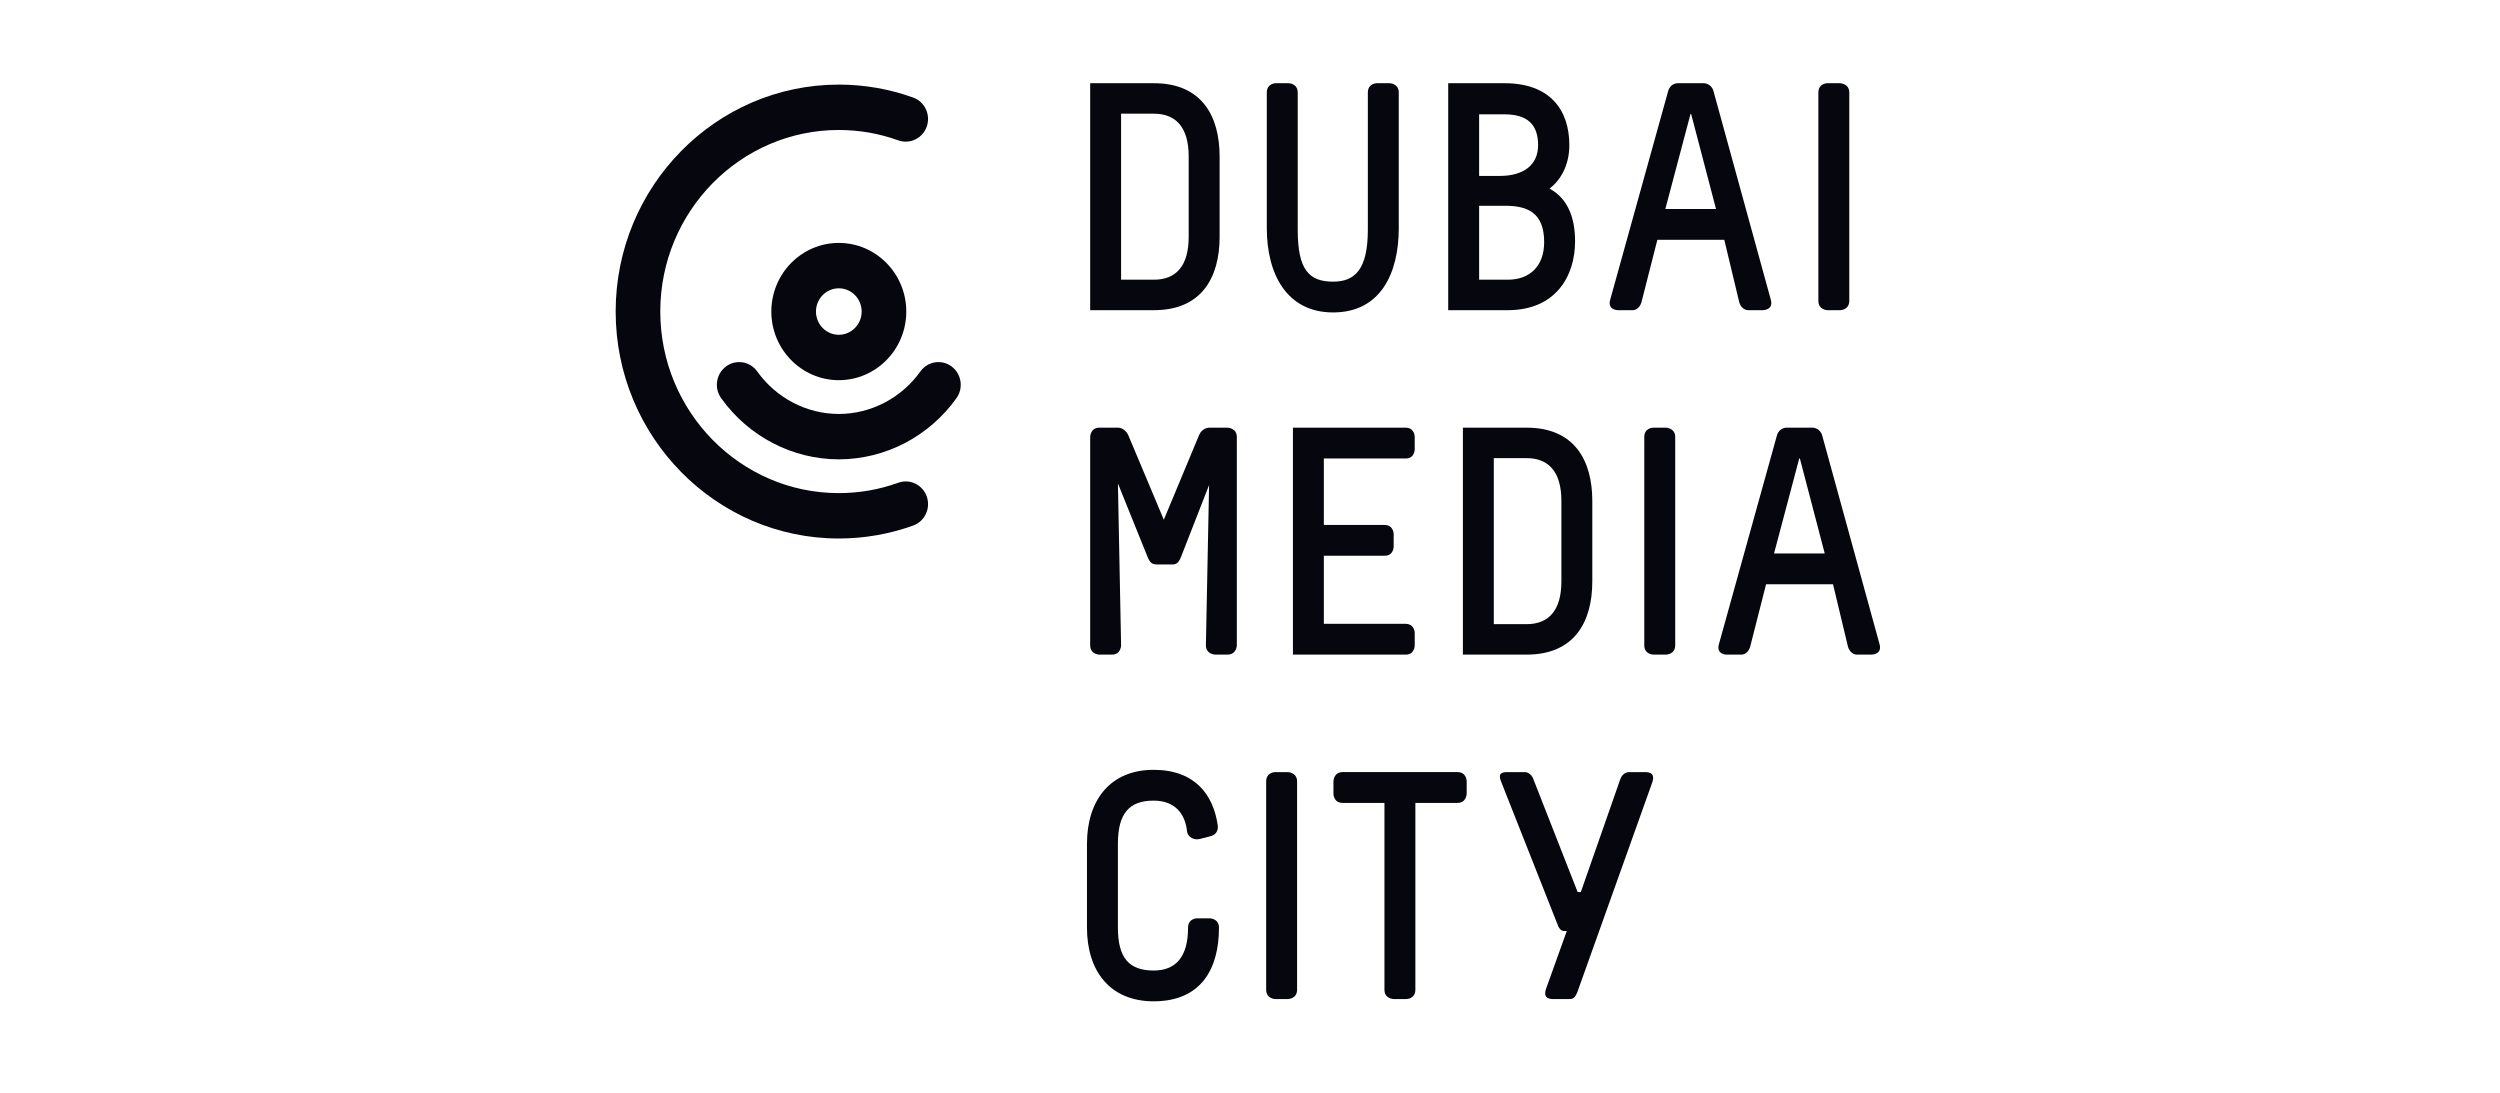 <svg width="167" height="73" viewBox="0 0 167 73" fill="none" xmlns="http://www.w3.org/2000/svg">
<path d="M56.033 16.227C53.547 16.227 51.525 18.284 51.525 20.811C51.525 23.34 53.547 25.396 56.033 25.396C58.518 25.396 60.54 23.34 60.54 20.811C60.54 18.284 58.518 16.227 56.033 16.227ZM56.033 22.364C55.191 22.364 54.507 21.668 54.507 20.811C54.507 19.956 55.191 19.259 56.033 19.259C56.874 19.259 57.559 19.956 57.559 20.811C57.559 21.667 56.874 22.364 56.033 22.364Z" fill="#06070E"/>
<path d="M63.562 24.476C62.896 23.985 61.963 24.136 61.48 24.814C60.214 26.591 58.177 27.652 56.032 27.652C53.887 27.652 51.851 26.591 50.584 24.814C50.101 24.136 49.169 23.985 48.502 24.476C47.836 24.968 47.687 25.916 48.17 26.594C49.996 29.155 52.935 30.684 56.032 30.684C59.13 30.684 62.069 29.155 63.894 26.594C64.377 25.916 64.228 24.968 63.562 24.476Z" fill="#06070E"/>
<path d="M60.006 32.247C58.729 32.707 57.392 32.94 56.032 32.94C49.457 32.94 44.107 27.499 44.107 20.811C44.107 14.123 49.457 8.683 56.032 8.683C57.391 8.683 58.728 8.916 60.006 9.376C60.783 9.655 61.634 9.241 61.909 8.452C62.183 7.662 61.776 6.796 61 6.517C59.402 5.942 57.73 5.651 56.032 5.651C47.812 5.651 41.126 12.452 41.126 20.811C41.126 29.171 47.812 35.972 56.032 35.972C57.731 35.972 59.403 35.68 61 35.106C61.776 34.826 62.183 33.96 61.909 33.171C61.634 32.381 60.782 31.968 60.006 32.247Z" fill="#06070E"/>
<path d="M86.07 5.559C86.07 5.559 86.688 5.559 86.688 6.187V15.348C86.688 18.013 87.433 18.814 89.051 18.814C90.499 18.814 91.372 18.012 91.372 15.348V6.187C91.372 5.559 91.969 5.559 91.969 5.559H92.821C92.821 5.559 93.438 5.559 93.438 6.187V15.24C93.438 18.251 92.224 20.871 89.051 20.871C85.964 20.871 84.622 18.316 84.622 15.24V6.187C84.622 5.559 85.218 5.559 85.218 5.559L86.07 5.559Z" fill="#06070E"/>
<path d="M100.51 5.559C103.512 5.559 104.832 7.313 104.832 9.696C104.832 11.104 104.194 12.078 103.512 12.598C104.768 13.291 105.215 14.591 105.215 16.128C105.215 18.446 103.917 20.72 100.722 20.72H96.74V5.559H100.51ZM98.806 11.753H100.169C101.787 11.753 102.745 11.017 102.745 9.696C102.745 8.331 102.043 7.638 100.51 7.638H98.806V11.753ZM98.806 18.684H100.722C102.171 18.684 103.15 17.796 103.15 16.172C103.15 14.179 102 13.746 100.552 13.746H98.806V18.684Z" fill="#06070E"/>
<path d="M113.82 5.559C113.82 5.559 114.31 5.559 114.459 6.079L118.292 20.027C118.484 20.72 117.76 20.72 117.76 20.72H116.78C116.546 20.72 116.29 20.547 116.184 20.2L115.183 16.02H110.711L109.647 20.2C109.54 20.547 109.284 20.72 109.072 20.72H108.071C108.071 20.72 107.368 20.72 107.559 20.027L111.435 6.079C111.584 5.559 112.053 5.559 112.053 5.559H113.82ZM112.926 7.617L111.244 13.962H114.63L112.969 7.617H112.926Z" fill="#06070E"/>
<path d="M122.893 5.559C122.893 5.559 123.532 5.559 123.532 6.187V20.092C123.532 20.72 122.915 20.72 122.915 20.72H122.084C122.084 20.72 121.467 20.72 121.467 20.092V6.187C121.467 5.559 122.063 5.559 122.063 5.559L122.893 5.559Z" fill="#06070E"/>
<path d="M74.698 28.568C74.698 28.568 75.124 28.568 75.358 29.045L77.743 34.719L80.107 29.045C80.32 28.568 80.767 28.568 80.767 28.568H81.981C81.981 28.568 82.62 28.568 82.62 29.196V43.101C82.62 43.101 82.62 43.729 81.981 43.729H81.193C81.193 43.729 80.554 43.729 80.554 43.101L80.767 32.402L78.872 37.253C78.701 37.665 78.51 37.708 78.276 37.708H77.317C77.061 37.708 76.849 37.665 76.678 37.253L74.677 32.294L74.889 43.101C74.889 43.101 74.889 43.729 74.272 43.729H73.442C73.442 43.729 72.824 43.729 72.824 43.101V29.196C72.824 29.196 72.824 28.568 73.442 28.568H74.698Z" fill="#06070E"/>
<path d="M93.885 28.569C94.503 28.569 94.503 29.175 94.503 29.175V30.019C94.503 30.019 94.503 30.626 93.906 30.626H88.433V35.066H92.48C93.097 35.066 93.097 35.672 93.097 35.672V36.517C93.097 36.517 93.097 37.123 92.501 37.123H88.433V41.672H93.885C94.503 41.672 94.503 42.278 94.503 42.278V43.123C94.503 43.123 94.503 43.729 93.906 43.729H86.368V28.568L93.885 28.569Z" fill="#06070E"/>
<path d="M101.98 28.568C105.153 28.568 106.366 30.734 106.366 33.463V38.834C106.366 41.563 105.153 43.729 101.98 43.729H97.721V28.568L101.98 28.568ZM99.786 41.693H101.98C103.428 41.693 104.301 40.805 104.301 38.834V33.463C104.301 31.492 103.428 30.604 101.98 30.604H99.786V41.693Z" fill="#06070E"/>
<path d="M111.265 28.568C111.265 28.568 111.904 28.568 111.904 29.196V43.101C111.904 43.729 111.286 43.729 111.286 43.729H110.455C110.455 43.729 109.838 43.729 109.838 43.101V29.196C109.838 28.568 110.434 28.568 110.434 28.568H111.265Z" fill="#06070E"/>
<path d="M121.083 28.568C121.083 28.568 121.573 28.568 121.722 29.088L125.555 43.036C125.747 43.729 125.022 43.729 125.022 43.729H124.043C123.809 43.729 123.553 43.556 123.447 43.209L122.446 39.029H117.974L116.909 43.209C116.803 43.556 116.547 43.729 116.334 43.729H115.334C115.334 43.729 114.631 43.729 114.822 43.036L118.698 29.088C118.847 28.568 119.315 28.568 119.315 28.568H121.083ZM120.189 30.626L118.506 36.971H121.892L120.231 30.626H120.189Z" fill="#06070E"/>
<path d="M81.341 55.107C81.384 55.367 81.32 55.713 80.916 55.843L80.17 56.038C79.766 56.146 79.361 55.93 79.297 55.561C79.169 54.284 78.424 53.482 77.061 53.482C75.421 53.482 74.676 54.349 74.676 56.363V61.972C74.676 63.987 75.421 64.831 77.061 64.831C78.51 64.831 79.361 63.965 79.361 61.972C79.361 61.344 79.957 61.344 79.957 61.344H80.809C80.809 61.344 81.427 61.344 81.427 61.972C81.427 64.723 80.234 66.888 77.061 66.888C74.123 66.888 72.61 64.831 72.61 61.972V56.363C72.61 53.504 74.123 51.425 77.061 51.425C79.83 51.425 81.043 53.093 81.341 55.107Z" fill="#06070E"/>
<path d="M86.006 51.577C86.006 51.577 86.645 51.577 86.645 52.205V66.109C86.645 66.737 86.028 66.737 86.028 66.737H85.198C85.198 66.737 84.58 66.737 84.58 66.109V52.205C84.58 51.577 85.176 51.577 85.176 51.577H86.006Z" fill="#06070E"/>
<path d="M97.358 51.576C97.975 51.576 97.975 52.182 97.975 52.182V53.005C97.975 53.005 97.975 53.634 97.358 53.634H94.547V66.108C94.547 66.736 93.951 66.736 93.951 66.736H93.099C93.099 66.736 92.481 66.736 92.481 66.108V53.634H89.692C89.074 53.634 89.074 53.027 89.074 53.027V52.204C89.074 52.204 89.074 51.576 89.692 51.576L97.358 51.576Z" fill="#06070E"/>
<path d="M101.851 51.577C102.086 51.577 102.341 51.75 102.448 52.097L105.387 59.59H105.599L108.219 52.097C108.325 51.75 108.581 51.577 108.815 51.577H109.837C110.093 51.577 110.604 51.577 110.37 52.27L105.387 66.218C105.195 66.737 105.024 66.737 104.79 66.737H103.811C103.555 66.737 103.044 66.737 103.278 66.044L104.662 62.19H104.471C104.301 62.19 104.152 62.038 104.088 61.865L100.297 52.27C100.041 51.685 100.276 51.577 100.68 51.577H101.851Z" fill="#06070E"/>
<path d="M77.083 5.559C80.256 5.559 81.47 7.725 81.47 10.454V15.825C81.47 18.554 80.256 20.72 77.083 20.72H72.824V5.559H77.083ZM74.889 18.684H77.083C78.531 18.684 79.404 17.796 79.404 15.825V10.454C79.404 8.483 78.531 7.595 77.083 7.595H74.889V18.684Z" fill="#06070E"/>
</svg>
